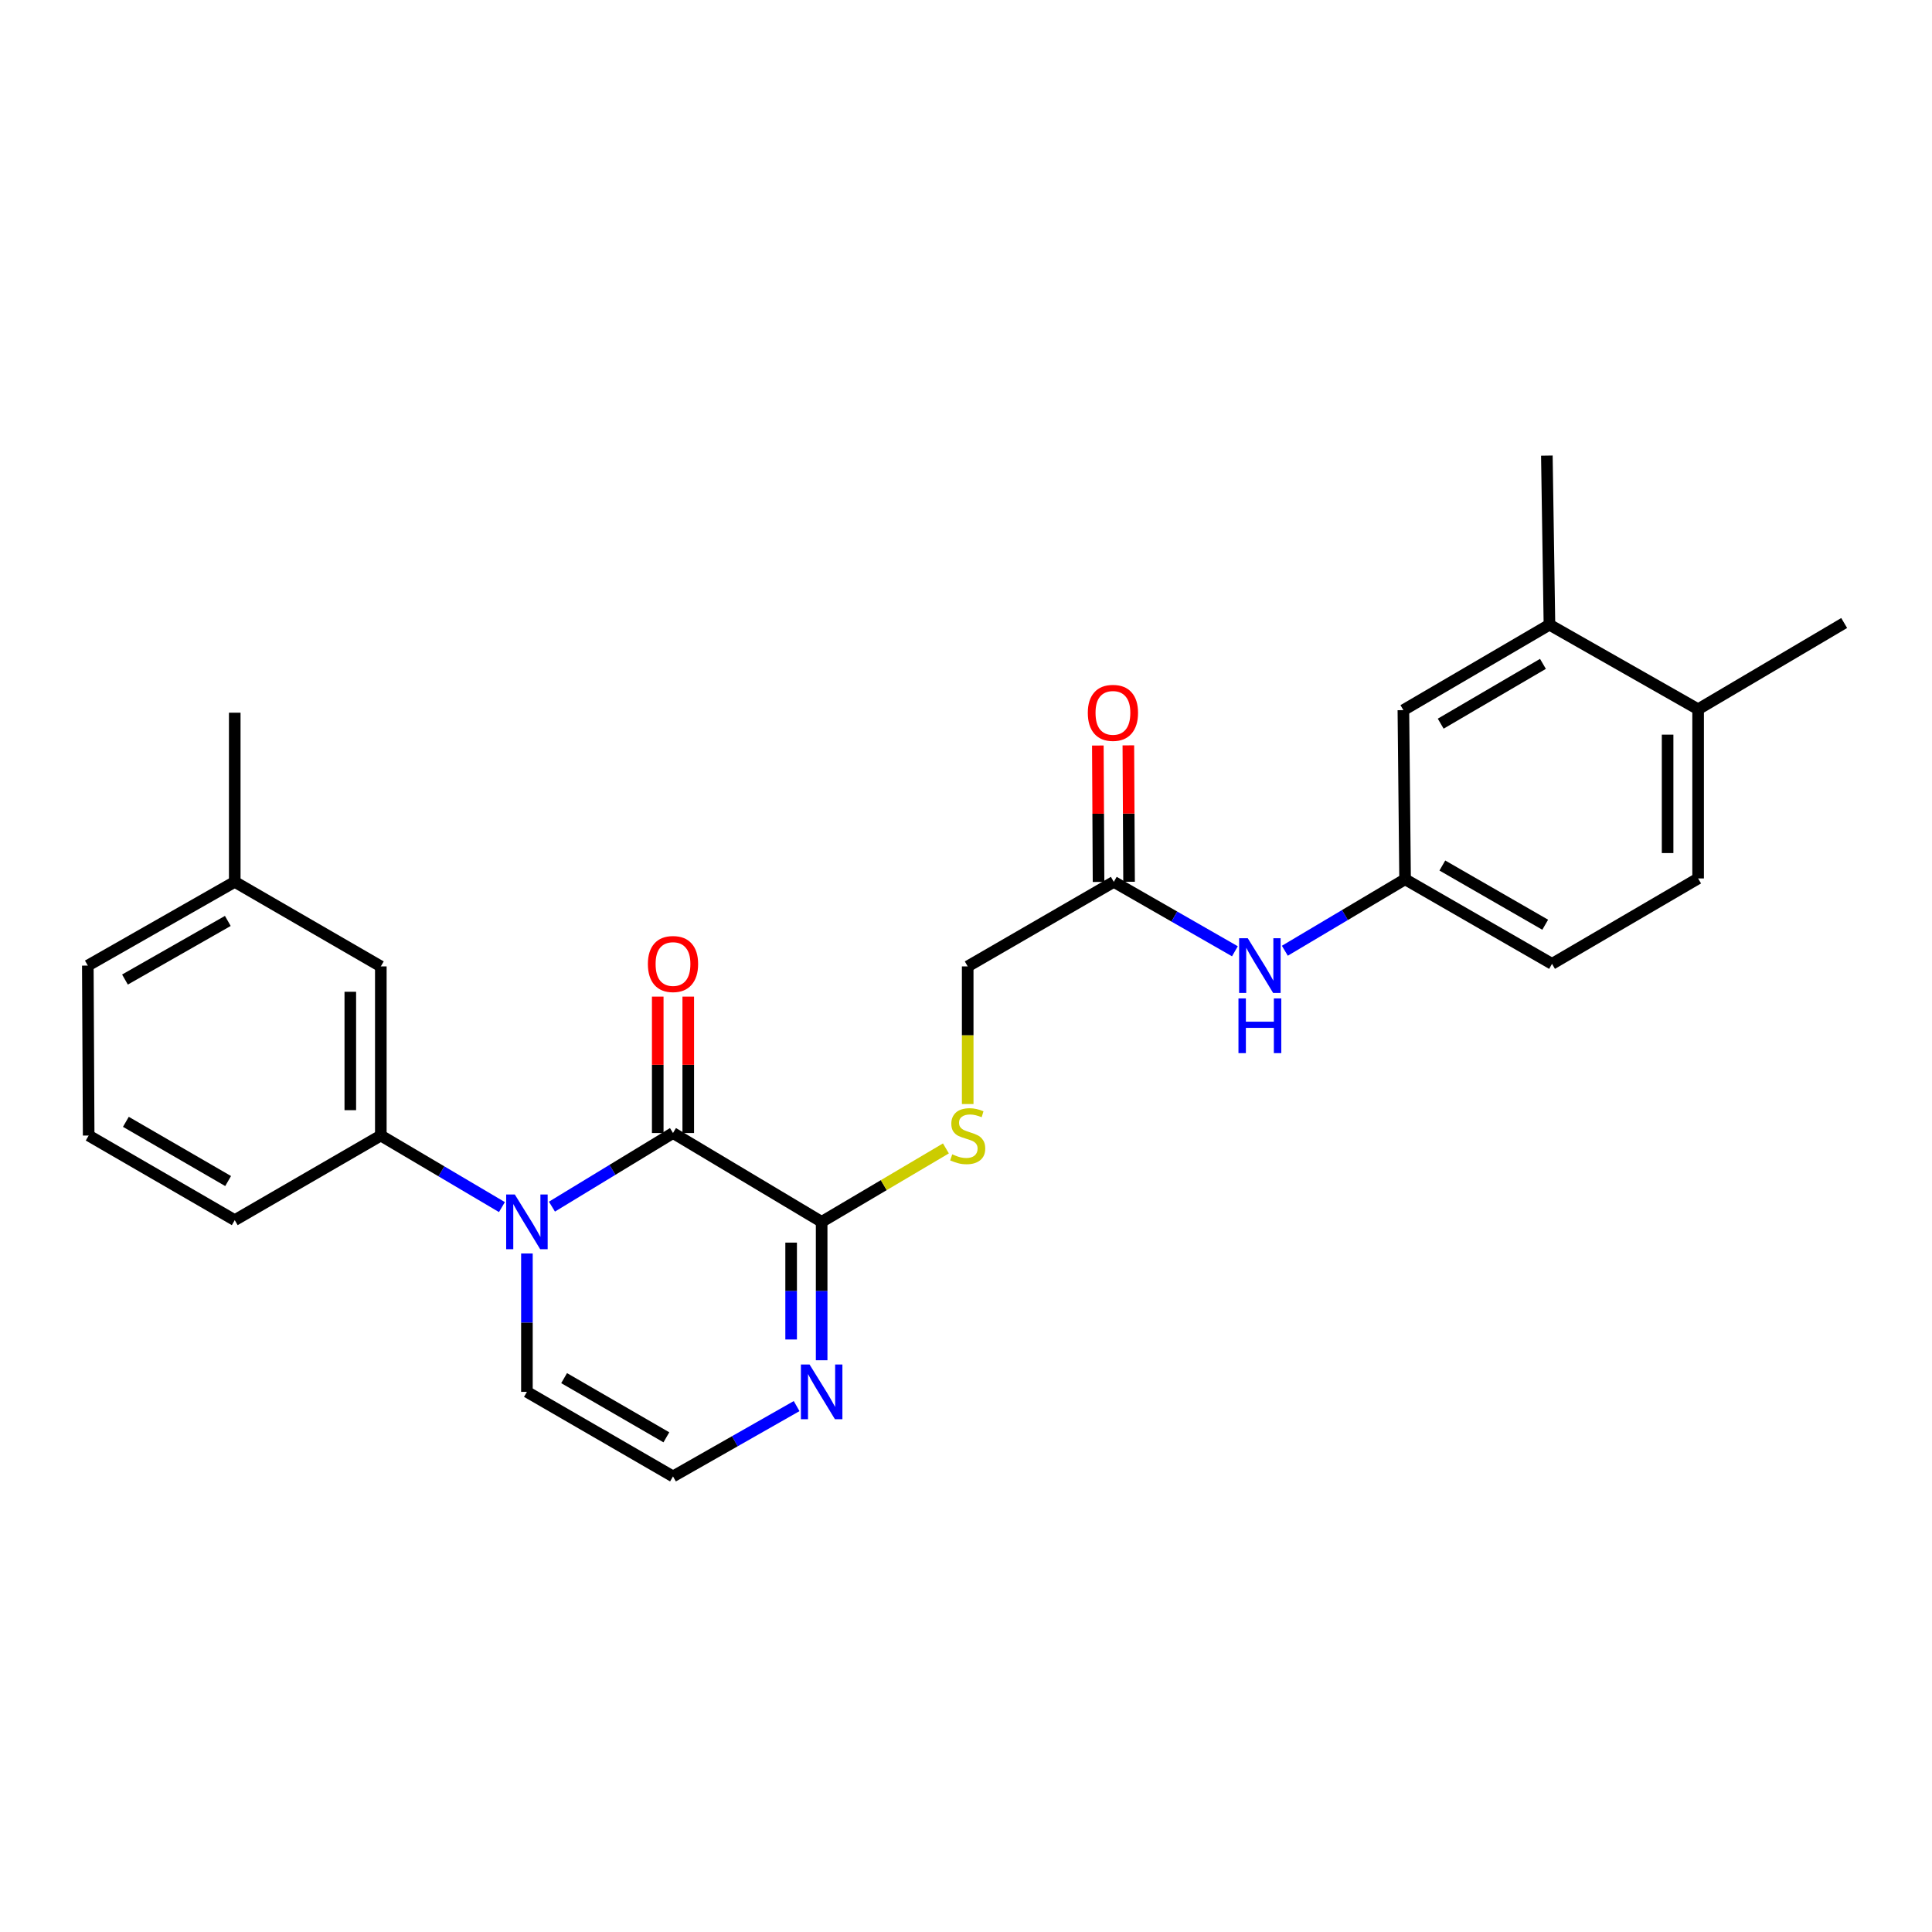 <?xml version='1.0' encoding='iso-8859-1'?>
<svg version='1.1' baseProfile='full'
              xmlns='http://www.w3.org/2000/svg'
                      xmlns:rdkit='http://www.rdkit.org/xml'
                      xmlns:xlink='http://www.w3.org/1999/xlink'
                  xml:space='preserve'
width='1000px' height='1000px' viewBox='0 0 1000 1000'>
<!-- END OF HEADER -->
<rect style='opacity:1.0;fill:#FFFFFF;stroke:none' width='1000' height='1000' x='0' y='0'> </rect>
<path class='bond-0' d='M 285.684,624.554 L 317.013,605.501' style='fill:none;fill-rule:evenodd;stroke:#0000FF;stroke-width:6px;stroke-linecap:butt;stroke-linejoin:miter;stroke-opacity:1' />
<path class='bond-0' d='M 317.013,605.501 L 348.342,586.448' style='fill:none;fill-rule:evenodd;stroke:#000000;stroke-width:6px;stroke-linecap:butt;stroke-linejoin:miter;stroke-opacity:1' />
<path class='bond-3' d='M 259.796,624.789 L 228.454,606.272' style='fill:none;fill-rule:evenodd;stroke:#0000FF;stroke-width:6px;stroke-linecap:butt;stroke-linejoin:miter;stroke-opacity:1' />
<path class='bond-3' d='M 228.454,606.272 L 197.113,587.755' style='fill:none;fill-rule:evenodd;stroke:#000000;stroke-width:6px;stroke-linecap:butt;stroke-linejoin:miter;stroke-opacity:1' />
<path class='bond-5' d='M 272.732,648.791 L 272.732,684.607' style='fill:none;fill-rule:evenodd;stroke:#0000FF;stroke-width:6px;stroke-linecap:butt;stroke-linejoin:miter;stroke-opacity:1' />
<path class='bond-5' d='M 272.732,684.607 L 272.732,720.423' style='fill:none;fill-rule:evenodd;stroke:#000000;stroke-width:6px;stroke-linecap:butt;stroke-linejoin:miter;stroke-opacity:1' />
<path class='bond-1' d='M 348.342,586.448 L 425.285,632.431' style='fill:none;fill-rule:evenodd;stroke:#000000;stroke-width:6px;stroke-linecap:butt;stroke-linejoin:miter;stroke-opacity:1' />
<path class='bond-10' d='M 356.239,586.448 L 356.239,551.145' style='fill:none;fill-rule:evenodd;stroke:#000000;stroke-width:6px;stroke-linecap:butt;stroke-linejoin:miter;stroke-opacity:1' />
<path class='bond-10' d='M 356.239,551.145 L 356.239,515.843' style='fill:none;fill-rule:evenodd;stroke:#FF0000;stroke-width:6px;stroke-linecap:butt;stroke-linejoin:miter;stroke-opacity:1' />
<path class='bond-10' d='M 340.444,586.448 L 340.444,551.145' style='fill:none;fill-rule:evenodd;stroke:#000000;stroke-width:6px;stroke-linecap:butt;stroke-linejoin:miter;stroke-opacity:1' />
<path class='bond-10' d='M 340.444,551.145 L 340.444,515.843' style='fill:none;fill-rule:evenodd;stroke:#FF0000;stroke-width:6px;stroke-linecap:butt;stroke-linejoin:miter;stroke-opacity:1' />
<path class='bond-4' d='M 425.285,632.431 L 457.444,613.425' style='fill:none;fill-rule:evenodd;stroke:#000000;stroke-width:6px;stroke-linecap:butt;stroke-linejoin:miter;stroke-opacity:1' />
<path class='bond-4' d='M 457.444,613.425 L 489.602,594.419' style='fill:none;fill-rule:evenodd;stroke:#CCCC00;stroke-width:6px;stroke-linecap:butt;stroke-linejoin:miter;stroke-opacity:1' />
<path class='bond-26' d='M 425.285,632.431 L 425.285,668.247' style='fill:none;fill-rule:evenodd;stroke:#000000;stroke-width:6px;stroke-linecap:butt;stroke-linejoin:miter;stroke-opacity:1' />
<path class='bond-26' d='M 425.285,668.247 L 425.285,704.064' style='fill:none;fill-rule:evenodd;stroke:#0000FF;stroke-width:6px;stroke-linecap:butt;stroke-linejoin:miter;stroke-opacity:1' />
<path class='bond-26' d='M 409.489,643.176 L 409.489,668.247' style='fill:none;fill-rule:evenodd;stroke:#000000;stroke-width:6px;stroke-linecap:butt;stroke-linejoin:miter;stroke-opacity:1' />
<path class='bond-26' d='M 409.489,668.247 L 409.489,693.319' style='fill:none;fill-rule:evenodd;stroke:#0000FF;stroke-width:6px;stroke-linecap:butt;stroke-linejoin:miter;stroke-opacity:1' />
<path class='bond-2' d='M 412.332,727.791 L 380.337,745.989' style='fill:none;fill-rule:evenodd;stroke:#0000FF;stroke-width:6px;stroke-linecap:butt;stroke-linejoin:miter;stroke-opacity:1' />
<path class='bond-2' d='M 380.337,745.989 L 348.342,764.187' style='fill:none;fill-rule:evenodd;stroke:#000000;stroke-width:6px;stroke-linecap:butt;stroke-linejoin:miter;stroke-opacity:1' />
<path class='bond-12' d='M 197.113,587.755 L 197.113,500.211' style='fill:none;fill-rule:evenodd;stroke:#000000;stroke-width:6px;stroke-linecap:butt;stroke-linejoin:miter;stroke-opacity:1' />
<path class='bond-12' d='M 181.317,574.623 L 181.317,513.342' style='fill:none;fill-rule:evenodd;stroke:#000000;stroke-width:6px;stroke-linecap:butt;stroke-linejoin:miter;stroke-opacity:1' />
<path class='bond-20' d='M 197.113,587.755 L 121.503,631.545' style='fill:none;fill-rule:evenodd;stroke:#000000;stroke-width:6px;stroke-linecap:butt;stroke-linejoin:miter;stroke-opacity:1' />
<path class='bond-16' d='M 500.878,571.447 L 500.878,535.829' style='fill:none;fill-rule:evenodd;stroke:#CCCC00;stroke-width:6px;stroke-linecap:butt;stroke-linejoin:miter;stroke-opacity:1' />
<path class='bond-16' d='M 500.878,535.829 L 500.878,500.211' style='fill:none;fill-rule:evenodd;stroke:#000000;stroke-width:6px;stroke-linecap:butt;stroke-linejoin:miter;stroke-opacity:1' />
<path class='bond-6' d='M 272.732,720.423 L 348.342,764.187' style='fill:none;fill-rule:evenodd;stroke:#000000;stroke-width:6px;stroke-linecap:butt;stroke-linejoin:miter;stroke-opacity:1' />
<path class='bond-6' d='M 291.986,713.317 L 344.913,743.951' style='fill:none;fill-rule:evenodd;stroke:#000000;stroke-width:6px;stroke-linecap:butt;stroke-linejoin:miter;stroke-opacity:1' />
<path class='bond-7' d='M 576.505,456.447 L 500.878,500.211' style='fill:none;fill-rule:evenodd;stroke:#000000;stroke-width:6px;stroke-linecap:butt;stroke-linejoin:miter;stroke-opacity:1' />
<path class='bond-8' d='M 576.505,456.447 L 607.846,474.415' style='fill:none;fill-rule:evenodd;stroke:#000000;stroke-width:6px;stroke-linecap:butt;stroke-linejoin:miter;stroke-opacity:1' />
<path class='bond-8' d='M 607.846,474.415 L 639.187,492.383' style='fill:none;fill-rule:evenodd;stroke:#0000FF;stroke-width:6px;stroke-linecap:butt;stroke-linejoin:miter;stroke-opacity:1' />
<path class='bond-15' d='M 584.403,456.406 L 584.219,421.104' style='fill:none;fill-rule:evenodd;stroke:#000000;stroke-width:6px;stroke-linecap:butt;stroke-linejoin:miter;stroke-opacity:1' />
<path class='bond-15' d='M 584.219,421.104 L 584.035,385.801' style='fill:none;fill-rule:evenodd;stroke:#FF0000;stroke-width:6px;stroke-linecap:butt;stroke-linejoin:miter;stroke-opacity:1' />
<path class='bond-15' d='M 568.607,456.488 L 568.423,421.186' style='fill:none;fill-rule:evenodd;stroke:#000000;stroke-width:6px;stroke-linecap:butt;stroke-linejoin:miter;stroke-opacity:1' />
<path class='bond-15' d='M 568.423,421.186 L 568.239,385.884' style='fill:none;fill-rule:evenodd;stroke:#FF0000;stroke-width:6px;stroke-linecap:butt;stroke-linejoin:miter;stroke-opacity:1' />
<path class='bond-11' d='M 665.032,492.106 L 696.15,473.61' style='fill:none;fill-rule:evenodd;stroke:#0000FF;stroke-width:6px;stroke-linecap:butt;stroke-linejoin:miter;stroke-opacity:1' />
<path class='bond-11' d='M 696.15,473.61 L 727.268,455.113' style='fill:none;fill-rule:evenodd;stroke:#000000;stroke-width:6px;stroke-linecap:butt;stroke-linejoin:miter;stroke-opacity:1' />
<path class='bond-9' d='M 801.992,323.349 L 726.391,367.569' style='fill:none;fill-rule:evenodd;stroke:#000000;stroke-width:6px;stroke-linecap:butt;stroke-linejoin:miter;stroke-opacity:1' />
<path class='bond-9' d='M 798.627,343.617 L 745.706,374.571' style='fill:none;fill-rule:evenodd;stroke:#000000;stroke-width:6px;stroke-linecap:butt;stroke-linejoin:miter;stroke-opacity:1' />
<path class='bond-22' d='M 801.992,323.349 L 800.649,235.813' style='fill:none;fill-rule:evenodd;stroke:#000000;stroke-width:6px;stroke-linecap:butt;stroke-linejoin:miter;stroke-opacity:1' />
<path class='bond-28' d='M 801.992,323.349 L 878.944,367.112' style='fill:none;fill-rule:evenodd;stroke:#000000;stroke-width:6px;stroke-linecap:butt;stroke-linejoin:miter;stroke-opacity:1' />
<path class='bond-13' d='M 727.268,455.113 L 726.391,367.569' style='fill:none;fill-rule:evenodd;stroke:#000000;stroke-width:6px;stroke-linecap:butt;stroke-linejoin:miter;stroke-opacity:1' />
<path class='bond-18' d='M 727.268,455.113 L 803.326,498.894' style='fill:none;fill-rule:evenodd;stroke:#000000;stroke-width:6px;stroke-linecap:butt;stroke-linejoin:miter;stroke-opacity:1' />
<path class='bond-18' d='M 746.557,447.991 L 799.797,478.637' style='fill:none;fill-rule:evenodd;stroke:#000000;stroke-width:6px;stroke-linecap:butt;stroke-linejoin:miter;stroke-opacity:1' />
<path class='bond-19' d='M 197.113,500.211 L 121.503,456.447' style='fill:none;fill-rule:evenodd;stroke:#000000;stroke-width:6px;stroke-linecap:butt;stroke-linejoin:miter;stroke-opacity:1' />
<path class='bond-14' d='M 878.944,367.112 L 878.944,454.683' style='fill:none;fill-rule:evenodd;stroke:#000000;stroke-width:6px;stroke-linecap:butt;stroke-linejoin:miter;stroke-opacity:1' />
<path class='bond-14' d='M 863.148,380.248 L 863.148,441.548' style='fill:none;fill-rule:evenodd;stroke:#000000;stroke-width:6px;stroke-linecap:butt;stroke-linejoin:miter;stroke-opacity:1' />
<path class='bond-23' d='M 878.944,367.112 L 954.545,322.471' style='fill:none;fill-rule:evenodd;stroke:#000000;stroke-width:6px;stroke-linecap:butt;stroke-linejoin:miter;stroke-opacity:1' />
<path class='bond-17' d='M 878.944,454.683 L 803.326,498.894' style='fill:none;fill-rule:evenodd;stroke:#000000;stroke-width:6px;stroke-linecap:butt;stroke-linejoin:miter;stroke-opacity:1' />
<path class='bond-25' d='M 121.503,456.447 L 121.503,368.894' style='fill:none;fill-rule:evenodd;stroke:#000000;stroke-width:6px;stroke-linecap:butt;stroke-linejoin:miter;stroke-opacity:1' />
<path class='bond-27' d='M 121.503,456.447 L 45.455,499.789' style='fill:none;fill-rule:evenodd;stroke:#000000;stroke-width:6px;stroke-linecap:butt;stroke-linejoin:miter;stroke-opacity:1' />
<path class='bond-27' d='M 117.917,476.672 L 64.683,507.012' style='fill:none;fill-rule:evenodd;stroke:#000000;stroke-width:6px;stroke-linecap:butt;stroke-linejoin:miter;stroke-opacity:1' />
<path class='bond-21' d='M 121.503,631.545 L 45.893,587.755' style='fill:none;fill-rule:evenodd;stroke:#000000;stroke-width:6px;stroke-linecap:butt;stroke-linejoin:miter;stroke-opacity:1' />
<path class='bond-21' d='M 118.078,611.308 L 65.151,580.655' style='fill:none;fill-rule:evenodd;stroke:#000000;stroke-width:6px;stroke-linecap:butt;stroke-linejoin:miter;stroke-opacity:1' />
<path class='bond-24' d='M 45.893,587.755 L 45.455,499.789' style='fill:none;fill-rule:evenodd;stroke:#000000;stroke-width:6px;stroke-linecap:butt;stroke-linejoin:miter;stroke-opacity:1' />
<path  class='atom-0' d='M 266.472 618.271
L 275.752 633.271
Q 276.672 634.751, 278.152 637.431
Q 279.632 640.111, 279.712 640.271
L 279.712 618.271
L 283.472 618.271
L 283.472 646.591
L 279.592 646.591
L 269.632 630.191
Q 268.472 628.271, 267.232 626.071
Q 266.032 623.871, 265.672 623.191
L 265.672 646.591
L 261.992 646.591
L 261.992 618.271
L 266.472 618.271
' fill='#0000FF'/>
<path  class='atom-3' d='M 419.025 706.263
L 428.305 721.263
Q 429.225 722.743, 430.705 725.423
Q 432.185 728.103, 432.265 728.263
L 432.265 706.263
L 436.025 706.263
L 436.025 734.583
L 432.145 734.583
L 422.185 718.183
Q 421.025 716.263, 419.785 714.063
Q 418.585 711.863, 418.225 711.183
L 418.225 734.583
L 414.545 734.583
L 414.545 706.263
L 419.025 706.263
' fill='#0000FF'/>
<path  class='atom-5' d='M 492.878 597.475
Q 493.198 597.595, 494.518 598.155
Q 495.838 598.715, 497.278 599.075
Q 498.758 599.395, 500.198 599.395
Q 502.878 599.395, 504.438 598.115
Q 505.998 596.795, 505.998 594.515
Q 505.998 592.955, 505.198 591.995
Q 504.438 591.035, 503.238 590.515
Q 502.038 589.995, 500.038 589.395
Q 497.518 588.635, 495.998 587.915
Q 494.518 587.195, 493.438 585.675
Q 492.398 584.155, 492.398 581.595
Q 492.398 578.035, 494.798 575.835
Q 497.238 573.635, 502.038 573.635
Q 505.318 573.635, 509.038 575.195
L 508.118 578.275
Q 504.718 576.875, 502.158 576.875
Q 499.398 576.875, 497.878 578.035
Q 496.358 579.155, 496.398 581.115
Q 496.398 582.635, 497.158 583.555
Q 497.958 584.475, 499.078 584.995
Q 500.238 585.515, 502.158 586.115
Q 504.718 586.915, 506.238 587.715
Q 507.758 588.515, 508.838 590.155
Q 509.958 591.755, 509.958 594.515
Q 509.958 598.435, 507.318 600.555
Q 504.718 602.635, 500.358 602.635
Q 497.838 602.635, 495.918 602.075
Q 494.038 601.555, 491.798 600.635
L 492.878 597.475
' fill='#CCCC00'/>
<path  class='atom-9' d='M 645.846 485.629
L 655.126 500.629
Q 656.046 502.109, 657.526 504.789
Q 659.006 507.469, 659.086 507.629
L 659.086 485.629
L 662.846 485.629
L 662.846 513.949
L 658.966 513.949
L 649.006 497.549
Q 647.846 495.629, 646.606 493.429
Q 645.406 491.229, 645.046 490.549
L 645.046 513.949
L 641.366 513.949
L 641.366 485.629
L 645.846 485.629
' fill='#0000FF'/>
<path  class='atom-9' d='M 641.026 516.781
L 644.866 516.781
L 644.866 528.821
L 659.346 528.821
L 659.346 516.781
L 663.186 516.781
L 663.186 545.101
L 659.346 545.101
L 659.346 532.021
L 644.866 532.021
L 644.866 545.101
L 641.026 545.101
L 641.026 516.781
' fill='#0000FF'/>
<path  class='atom-11' d='M 335.342 498.974
Q 335.342 492.174, 338.702 488.374
Q 342.062 484.574, 348.342 484.574
Q 354.622 484.574, 357.982 488.374
Q 361.342 492.174, 361.342 498.974
Q 361.342 505.854, 357.942 509.774
Q 354.542 513.654, 348.342 513.654
Q 342.102 513.654, 338.702 509.774
Q 335.342 505.894, 335.342 498.974
M 348.342 510.454
Q 352.662 510.454, 354.982 507.574
Q 357.342 504.654, 357.342 498.974
Q 357.342 493.414, 354.982 490.614
Q 352.662 487.774, 348.342 487.774
Q 344.022 487.774, 341.662 490.574
Q 339.342 493.374, 339.342 498.974
Q 339.342 504.694, 341.662 507.574
Q 344.022 510.454, 348.342 510.454
' fill='#FF0000'/>
<path  class='atom-16' d='M 563.049 368.974
Q 563.049 362.174, 566.409 358.374
Q 569.769 354.574, 576.049 354.574
Q 582.329 354.574, 585.689 358.374
Q 589.049 362.174, 589.049 368.974
Q 589.049 375.854, 585.649 379.774
Q 582.249 383.654, 576.049 383.654
Q 569.809 383.654, 566.409 379.774
Q 563.049 375.894, 563.049 368.974
M 576.049 380.454
Q 580.369 380.454, 582.689 377.574
Q 585.049 374.654, 585.049 368.974
Q 585.049 363.414, 582.689 360.614
Q 580.369 357.774, 576.049 357.774
Q 571.729 357.774, 569.369 360.574
Q 567.049 363.374, 567.049 368.974
Q 567.049 374.694, 569.369 377.574
Q 571.729 380.454, 576.049 380.454
' fill='#FF0000'/>
</svg>
